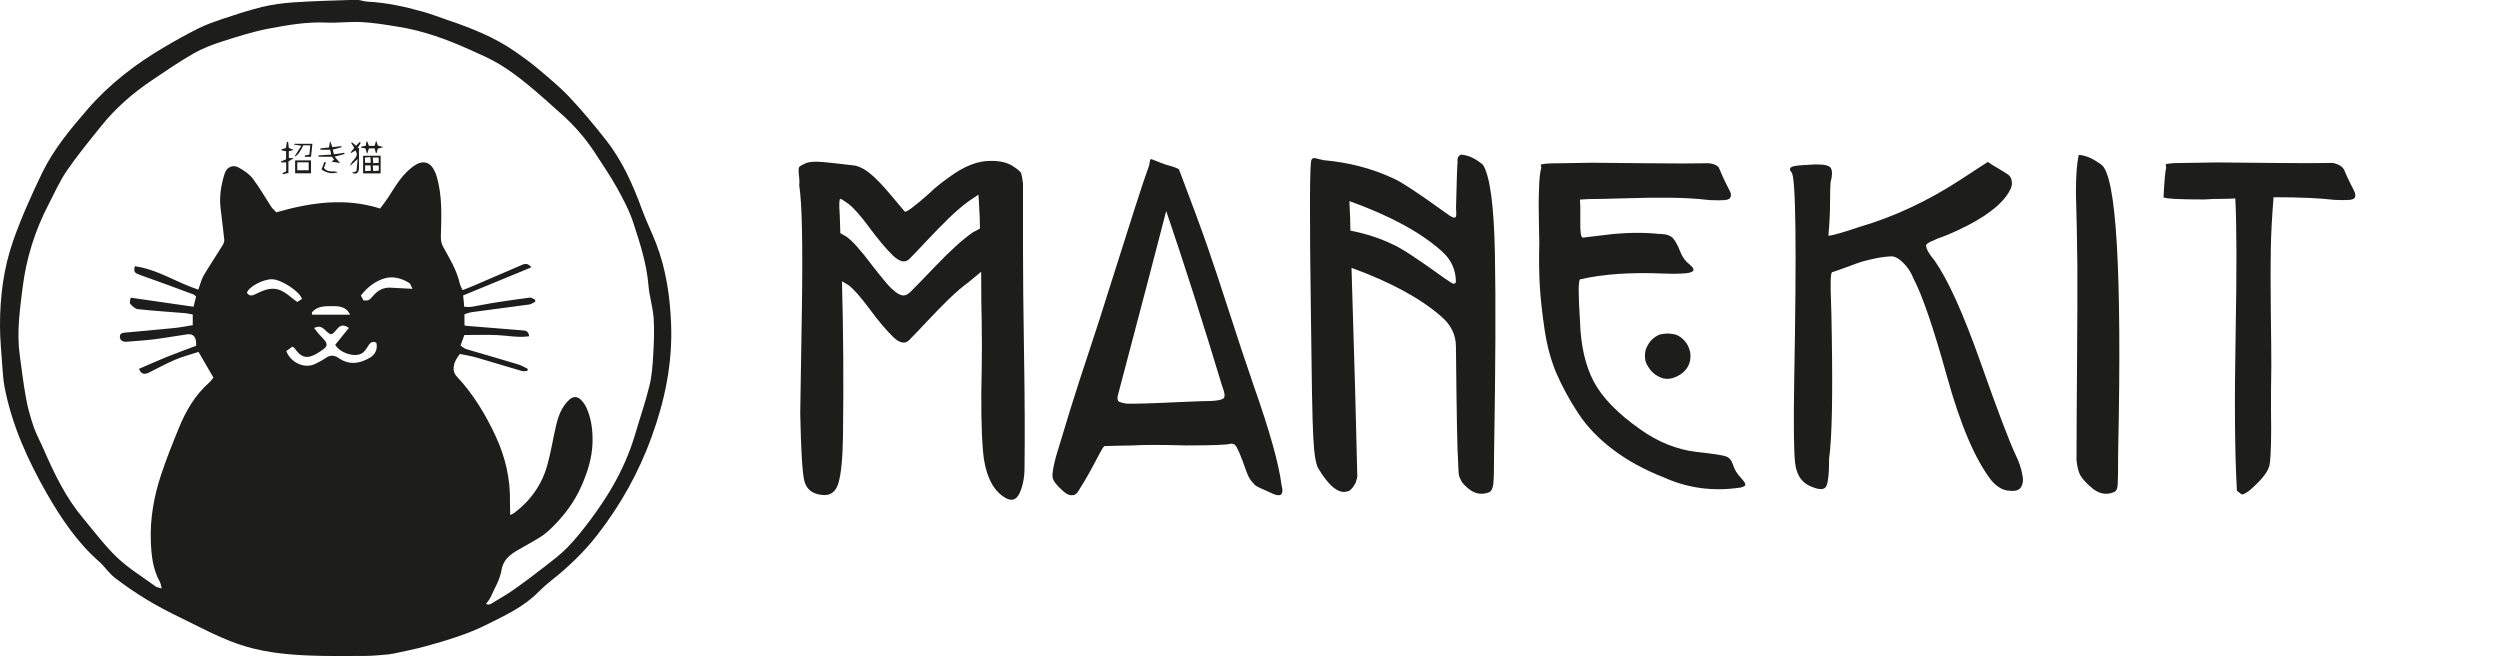 <?xml version="1.0" encoding="utf-8"?>
<!-- Generator: Adobe Illustrator 26.3.1, SVG Export Plug-In . SVG Version: 6.00 Build 0)  -->
<svg version="1.1" id="Calque_2_00000141450168264601015830000003564029999575848618_"
	 xmlns="http://www.w3.org/2000/svg" xmlns:xlink="http://www.w3.org/1999/xlink" x="0px" y="0px" viewBox="0 0 2456.5 644.7"
	 style="enable-background:new 0 0 2456.5 644.7;" xml:space="preserve">
<style type="text/css">
	.st0{fill:#1D1D1B;}
	.st1{enable-background:new    ;}
</style>
<path class="st0" d="M382.9,642.9c-7.9,0.6-15.7,1.6-23.6,1.6c-19.4,0.1-38.8,0.4-58.2-0.5c-23.3-1-46.6-3.8-68.6-11.7
	c-19-6.8-37-16.5-55.2-25.4c-11.2-5.4-22.3-11.2-32.9-17.6c-10.9-6.6-21.6-13.9-31.7-21.7c-5.7-4.4-9.8-10.9-15.2-15.7
	c-21.7-19-37.4-42.5-51.6-67.2c-18.7-32.8-34.2-67-41.4-104.3c-1.4-7.1-1.7-14.4-2.3-21.6C1.4,346,0,333.3,0,320.5
	c-0.1-28.6,3.5-56.9,12.9-83.8c8-22.8,18-45,28.5-66.8c11.3-23.3,27.9-43.2,44.8-62.7c21.4-24.7,46.9-44.2,74.9-60.7
	c11.3-6.7,22.8-13.1,34.5-18.9c7.5-3.7,15.6-6.5,23.6-9.2c12.7-4.2,25.4-8.4,38.4-11.6c10.1-2.4,20.6-3.8,31-4.5
	c20.4-1.3,40.8-1.9,61.2-2.5c3.7-0.1,7.4,1.6,11.1,1.8c18.5,0.9,36.5,4.8,54.3,9.8c7.7,2.1,15.1,5,22.7,7.6
	c24,8.1,47.6,17.2,68.6,31.9c7.8,5.4,15.5,11,22.7,17.1c10.5,8.9,21.2,17.7,30.6,27.7c12.5,13.3,24.2,27.4,35.5,41.7
	c16.2,20.6,26.7,44.2,35.6,68.7c4.1,11.2,9.5,22,13.8,33.1c9.7,25.2,13.6,51.5,14.7,78.5c1.6,38.9-6.1,76-19.3,112.1
	c-12.5,34.4-30.3,66.3-52.8,95.3c-13.3,17.2-28.9,32.2-46,45.6c-4.3,3.4-8.4,7.1-12.3,11c-14.3,14.6-32.5,22.9-50.3,31.8
	c-19.2,9.7-39.8,15.8-60.4,21.5c-10.5,2.9-21.2,4.9-31.9,7.3c-1.1,0.2-2.3,0.3-3.4,0.4L382.9,642.9L382.9,642.9z M501.3,506.1
	c2-1,3.1-1.4,4-2.1c15.9-12,27.1-27.6,32.4-46.7c3.7-13,5.7-26.5,8.8-39.6c2.2-9.3,5.6-18.2,12.8-24.9c3.8-3.5,7.8-3.6,11.5,0
	c2.2,2.2,4.1,4.9,5.4,7.7c5,11.1,6.4,22.9,6,35c-0.5,14.9-5,28.7-10.9,42.1c-7.3,16.8-18.5,31-31.6,43.3
	c-7.3,6.9-16.9,11.5-25.8,16.7c-9.5,5.5-19,9.8-21.2,23c-1.5,9-6.8,17.5-10.6,26.1c-1.1,2.5-3,4.6-4.6,6.8c2.1,0.7,3.8,0.6,5-0.2
	c7.4-4.5,15-8.8,22-13.7c10.3-7.2,20.4-14.8,30.4-22.6c7.8-6.1,15.9-12.1,22.8-19.2c8.2-8.5,15.7-18,22.8-27.5
	c7.3-9.9,14.3-20.1,20.5-30.7c10-17.1,18-35.1,23.5-54.2c4.5-15.4,9.8-30.6,13.6-46.2c2.4-9.6,3.1-19.6,3.7-29.5
	c0.7-12.2,1.3-24.5,0.5-36.7c-0.7-10.8-4.2-21.5-5.1-32.3c-1.7-21.2-8.2-41.3-14.7-61.2c-3.8-11.9-9.8-23.3-15.9-34.3
	c-6.6-11.9-14.3-23.2-21.7-34.6c-9.1-14-19.9-26.6-32.4-37.8c-11.4-10.2-22.7-20.5-34.6-30.2c-8.7-7.1-17.8-13.9-27.5-19.7
	c-9.1-5.5-19-9.6-28.6-14c-22.8-10.3-46.1-18.8-71-22.7c-11.8-1.9-23.7-3.9-35.6-4.5c-11.5-0.6-23.2,1-34.8,0.5
	c-19-0.9-37.5,2.4-55.8,5.8c-15.4,2.9-30.5,7.7-45.5,12.5c-9.8,3.1-19.6,6.8-28.5,11.8c-14.4,8.2-28,17.6-41.8,26.9
	c-18.6,12.5-35.4,27.2-49.4,44.7c-11.6,14.4-23.3,28.7-33.7,43.8c-7,10.2-12.1,21.8-17.8,32.8c-13.5,25.8-22.1,53.2-25.7,82.2
	c-2.7,21.8-5.8,43.5-2.9,65.5c2,14.6,3.7,29.2,6.4,43.7c1.7,9.4,4.4,18.8,7.5,27.8c2.7,7.6,6.7,14.8,9.9,22.2
	c10.4,24,21.8,47.4,38.8,67.6c10.9,13,21.1,26.8,33.3,38.4c11.4,10.8,25.1,19.1,37.8,28.4c1.3,0.9,3.2,1,5.9,1.9
	c-0.8-2.9-0.9-4.7-1.7-6.2c-7.1-12.6-8.5-26.5-9-40.5c-0.8-22.1,3.1-43.8,10-64.7c5.2-15.8,11.4-31.2,17.7-46.6
	c6.9-16.8,15.9-32.2,29.8-44.4c1.6-1.4,2.7-3.2,4-4.8c-5-8.6-9.7-16.7-14.6-25.2c-8,2.6-15.9,4.6-23.3,7.8
	c-8.7,3.7-17,8.4-25.5,12.5c-3.6,1.7-7.3,2.5-9.7-3.7c9.4-4,18.4-8.1,27.6-11.8c9.5-3.8,19.2-7.3,28.5-10.8
	c0.6-8.2-2.5-12.2-8.6-11.3c-10.8,1.5-21.6,3.5-32.5,4.9c-9.1,1.1-18.2,1.7-27.3,2.4c-3.3,0.2-6.3-1.1-6.5-4.7
	c-0.2-4.1,3.2-4.1,6.4-4.4c16-1.4,32.1-2.9,48.1-4.5c5.7-0.6,11.3-1.8,17.1-2.7v-10.5c-2.8-0.5-5.2-1.1-7.6-1.3
	c-15.4-1.3-30.8-2.2-46.2-3.9c-2.8-0.3-5.7-3-7.7-5.4c-0.9-1.1,0.3-4,0.5-5.9c21.1,3,41.2,5.9,61.8,8.9c0.9-3.7,1.7-7,2.5-10.2
	c-1.3-0.9-2-1.7-2.9-2c-17.4-6.4-34.8-13-52.3-19.1c-5.1-1.8-6.4-2.9-5-8.5c22.3,3,41.1,16.1,62.4,23c1.9-5.1,2.9-10,5.3-14
	c5.9-10,12.4-19.6,18.5-29.5c1-1.6,1.8-3.7,1.7-5.5c-1.1-10.5-2.5-21-3.7-31.5c-1.3-11.4,0.6-22.5,4-33.4c2.1-6.6,8.2-9.4,14.2-5.9
	c4.9,2.8,10.1,6.2,13.5,10.7c6.6,8.7,12,18.3,18,27.5c1.5,2.2,3.6,4,5.1,5.6c34.2-9.7,67.5-14.6,102-3.7c2.7-3.6,5.4-6.9,7.7-10.5
	c7.6-11.7,14.3-24,26.5-32c5.7-3.8,11.8-4.1,16.2,0.8c2.3,2.6,3.9,6.2,5,9.6c6,19.6,4.8,39.8,4.3,59.9c-0.1,3.1,0.6,6.7,2,9.4
	c6.4,11.6,13.5,23,16.5,36.2c0.5,2.2,1.7,4.2,2.8,6.8c4-1.6,7.6-2.9,11-4.4c15.9-6.8,31.7-13.7,47.6-20.5c3.1-1.4,6.1-1.4,9,2.5
	c-22.5,9.2-44.6,18.4-67,27.6c0.4,4.3,0.8,7.7,1.1,11.2c3.1,0,5.4,0.3,7.6-0.1c6.4-1,12.7-2.5,19.1-3.5c12.6-2,25.2-3.9,37.8-5.5
	c1.6-0.2,3.5,1.4,5.2,2.2c0,0.6,0,1.3,0,1.9c-1.9,0.9-3.8,2.4-5.8,2.7c-18.7,2.6-37.5,4.9-56.3,7.5c-2.5,0.3-5,1.4-7.4,2.1v10.9
	c1,0.2,1.6,0.5,2.2,0.5c18.2,1.5,36.3,2.9,54.5,4.4c2.8,0.2,6.2,0.2,6.9,5.8c-10.5,1.6-20.8-0.6-31.1-1.1
	c-10.7-0.5-21.4-0.1-32.6-0.1c-1.1,3-2.4,6.4-3.8,10.3c2,1.3,3.6,2.9,5.5,3.5c17.2,5.1,34.4,10,51.6,15.2c3.2,1,6.1,2.9,9.1,4.3
	l-0.7,2.1c-1.8,0-3.7,0.4-5.4-0.1c-14.5-4.2-28.9-8.7-43.5-12.9c-5.8-1.7-11.8-2.7-17.1-3.8c-7.2,8.5-8.2,16.8-3.1,22.2
	c16.2,17.3,28.3,37.4,38.2,58.7c9.5,20.5,14.5,42,14,64.7C501.2,497.4,501.3,501.2,501.3,506.1L501.3,506.1z M308.6,322.3
	c2.5,3,3.9,5.2,5.8,7.1c9.1,9.2,9,10.5-2.2,17.5c-9.9,6.2-16.2,4.9-22.6-4.6c-0.3-0.4-0.8-0.6-2.2-1.8l-6.1,4.5
	c4.7,11.8,18.2,17.5,28.4,12.6c3.6-1.7,7.1-3.6,10.4-5.9c4.3-2.9,8.2-3,12.5,0c10.5,7.4,21,5.7,31.3-0.5c5.3-3.2,7.4-9,5.8-14.6
	c-3.4-1.4-5.7-0.4-7.7,2.9c-1.8,2.9-3.8,6.2-6.6,7.8c-7.6,4.2-21.8-0.9-26-8.5c4.3-5.4,8.6-10.7,13.4-16.6
	c-10.5-7.3-11.8,5.1-17.5,6.2C319.8,327.3,317.7,317.7,308.6,322.3z M296.7,293.8c-2-7.4-20.2-19.1-29.1-19.4
	c-8.8-0.3-23.2,7.3-25,13.3c2.8,4.2,6.1,2.5,9.5,0.8c14.9-7.4,22.3-6.4,34.9,4.4c1.6,1.4,3.4,2.5,5.1,3.8
	C293.9,295.6,295.2,294.7,296.7,293.8L296.7,293.8z M405.3,283.8c-1.4-2.6-1.9-5-3.3-5.8c-7.2-4.6-15.9-6.8-23.7-4.6
	c-9.3,2.6-17.3,8.7-23.7,17c1,1.8,1.9,3.4,2.6,4.8c5,0.2,5.2,0.4,9.6-4.7c4.7-5.4,10.1-8.3,17.4-7.8
	C390.6,283.1,397,283.4,405.3,283.8L405.3,283.8z M344,309.2c-4-8.5-11.6-8.4-17.8-8.4c-6.9,0-14.9-0.1-19.8,6.4l0.3,2H344z"/>
<path class="st0" d="M356.8,170.4v-17.4H374v17.4H356.8z M358.7,160h5.6c-0.1-2-0.2-3.6-0.3-5.6c-2.2,0.1-3.7,0.2-5.4,0.4L358.7,160
	L358.7,160z M366.3,154.8c0.1,2.1,0.2,3.6,0.4,5.5l5.4-0.2v-5.3H366.3z M358.8,162.4v5.7c2-0.1,3.6-0.2,5.6-0.3
	c-0.1-2.2-0.2-3.7-0.3-5.3H358.8L358.8,162.4z M372.2,162.6h-5.9c0.2,1.9,0.3,3.5,0.4,5.5c2.1-0.1,3.7-0.2,5.5-0.4V162.6
	L372.2,162.6z"/>
<path class="st0" d="M338.4,151.4c-3,0.8-5.9,1.5-9.6,2.5c1.7,2.1,3.3,3.9,5.3,6.3c-3.1-0.5-5.5-0.9-8.3-1.3
	c0.9-0.8,1.6-1.3,2.5-2.1c-0.8-0.9-1.5-1.9-2.3-2.8h-13c0-0.4-0.1-0.8-0.1-1.3c4-0.2,8-0.5,12.5-0.8c-0.3-1.7-0.6-3.1-1-4.8h-9.5
	l-0.1-1.3c2.7-0.3,5.4-0.6,8.5-0.9c0.2-1.6,0.5-3.2,1-6.4c1,2.8,1.6,4.2,2.3,6.1c2.9-0.3,5.8-0.7,8.8-1c0.1,0.4,0.1,0.8,0.2,1.1
	c-2.8,0.7-5.5,1.5-8.6,2.3c0.3,1.4,0.6,2.7,1.1,4.6c3.6-0.5,6.9-1,10.3-1.5L338.4,151.4L338.4,151.4z"/>
<path class="st0" d="M345.7,169.8c1.3-0.4,2.6-0.9,4.6-1.6c0.3-3.5,0.6-7.2,1.1-12c-2.7,2.5-4.4,4.1-7.4,6.8
	c1.5-6.2,9.8-8.6,5.2-15.1c-1.4,0.8-2.7,1.6-4,2.4c-0.2-0.2-0.4-0.4-0.6-0.6c1.1-1.4,2.3-2.9,3.5-4.5c-1-1.6-2-3.2-3-4.7
	c0.2-0.2,0.5-0.4,0.7-0.7c1.3,1,2.6,2.1,4.1,3.4c1.1-1.2,2.2-2.4,3.4-3.6c0.4,0.3,0.8,0.5,1.2,0.8c-1,1.7-2.1,3.3-3.1,5l1.3,0
	c0,6.7,0.1,13.5,0,20.2C352.5,169.7,350.3,171.9,345.7,169.8L345.7,169.8z"/>
<path class="st0" d="M276,158.7c1.6-0.7,3.2-1.4,5.1-2.2v-7.9l-4.5-0.9l-0.1-0.9c1.4-0.4,2.8-0.9,4.5-1.4c0.3-1.9,0.6-3.9,0.9-5.9
	l1.2-0.1c0.2,1.9,0.4,3.9,0.7,6c1.2,0.5,2.5,1,4.8,1.9l-4.8,1.3v6.7h5l-5.4,3.3V170c-1.9,0.4-3.6,0.9-5.4,1.2l-0.4-1.1
	c1.2-0.6,2.4-1.1,3.6-1.8v-8.7h-5L276,158.7L276,158.7z"/>
<path class="st0" d="M305.6,157.6v12.7H290v-12.7H305.6z M303.3,167.3v-7.8h-11.2v7.8H303.3z"/>
<path class="st0" d="M299.5,152.8c1.3-0.3,2.7-0.6,4.5-0.9c0.3-3,0.6-5.9,0.9-9.1H298c-3.1,6.7-6,10.4-8.7,11.1
	c2-3.2,4.2-6.6,6.8-10.7c-3.4-0.5-5.2-0.8-7.1-1.1l0-0.8h18c-0.5,4.3-0.9,8.5-1.4,12.8h-6L299.5,152.8L299.5,152.8z"/>
<path class="st0" d="M369.6,138.2c0.8,2.3,1.2,3.6,1.7,4.9c1.4,0.3,2.7,0.7,5.5,1.4c-2.7,0.8-4,1.1-5.6,1.6c-0.3,1.3-0.6,2.6-1,4
	l-0.9,0.1c-0.4-1.4-0.8-2.8-1.2-4.4h-5.6c-0.5,1.4-0.9,2.8-1.8,5.5c-0.7-2.5-1.1-3.9-1.6-5.5c-1.3-0.2-2.7-0.5-4.2-0.7l-0.1-0.9
	c1.4-0.3,2.8-0.6,4.6-1l0.7-4l0.8-0.2c0.5,1.4,1,2.7,1.6,4.3h5.6C368.5,142.1,368.9,140.7,369.6,138.2L369.6,138.2z"/>
<path class="st0" d="M315.9,166.5c1-2.5,2-5,2.9-7.4c0.5,0.2,1,0.4,1.5,0.6c-0.7,1.8-1.4,3.6-2,5.3c3.8,5.3,9.4,2.3,13.8,4.2
	C326.9,170.8,321.9,170.7,315.9,166.5L315.9,166.5z"/>
<g id="Calque_1-2_00000175291394258101043410000013593185107368935584_">
	<g class="st1">
		<path class="st0" d="M985.8,487.9c-5.9-4.1-10.5-10-13.7-17.6c-3.3-7.6-5.4-16.6-6.2-27c-0.9-10.4-1.4-22.3-1.6-35.8
			c-0.2-13.5-0.1-27.9,0.3-43.3c0.3-15.4,0.3-32.1,0-50c-0.3-8.6-0.5-24.4-0.5-47.2l-11.9,9.9c-6.6,4.8-13.2,10.5-20,17.1
			c-6.7,6.6-13.9,13.9-21.5,22c-7.6,8.1-13.3,14.1-17.1,17.9c-4.1,4.5-9.6,3.5-16.3-3.1c-6.7-6.6-14.4-15.7-23.1-27.5
			c-8.6-11.7-15.6-19.5-20.7-23.3l-6.2-3.6c1.4,49.4,1.7,100.2,1,152.4c-0.3,21.4-1.8,36.6-4.4,45.6c-2.6,9-8,13-16.3,11.9
			c-9.7-1-15.5-5.8-17.4-14.3c-1.9-8.5-3.2-30.5-3.9-66.1c0-3.1,0.5-36.7,1.6-100.8c1-64.1,0.2-105.2-2.6-123.1
			c0.3-2.1,0.3-5.4-0.3-9.9c-0.5-4.5-0.4-7.2,0.3-8c0.7-0.9,2.8-2.1,6.2-3.6c3.5-1.6,9.1-2,16.9-1.3c7.8,0.7,18.6,1.9,32.4,3.6
			c5.2,1.4,10.5,4.4,15.8,9.1c5.4,4.7,11.5,11.1,18.4,19.4c6.9,8.3,11.6,13.8,14,16.6c1.4,1,9.3-4.8,23.8-17.6
			c5.2-5.2,11.7-10.5,19.7-16.1c14.9-11.1,28.7-16.4,41.5-16.1c9,0,16.1,1.7,21.3,5.2c5.5,3.5,8.3,6.1,8.3,7.8
			c0.3,0.7,0.9,3.8,1.6,9.3v66.9c0,22.5,0.3,55.7,1,99.8c0.7,44.1,0.9,81.5,0.5,112.2c0,9.7-1.6,18.1-4.9,25.4
			C998.3,492,993,493,985.8,487.9z M887.8,290.3c2.1,0,4.3-1.1,6.7-3.4c2.4-2.2,10.5-10.6,24.4-25.1c14.9-15.6,27.3-26.8,37.3-33.7
			c3.5-1.7,5.7-2.9,6.7-3.6c0-6.2-0.3-14.9-1-25.9l-0.5-7.3l-9.3,6.2c-6.6,4.8-13.2,10.5-20,17.1c-6.7,6.6-13.9,13.9-21.5,22
			c-7.6,8.1-13.3,14.1-17.1,17.9c-4.1,4.1-9.6,2.9-16.3-3.6c-6.7-6.6-14.4-15.7-23.1-27.5c-8.6-11.7-15.6-19.5-20.7-23.3
			c-4.8-3.5-7.4-5-7.8-4.7c-1,0.3-1.2,5.5-0.5,15.6c0,1,0.1,3.7,0.3,8c0.2,4.3,0.3,7.7,0.3,10.1l6.2,3.6c5.5,3.8,14,13.3,25.4,28.5
			c9.7,12.4,15.9,19.9,18.7,22.3C880.7,288.1,884.7,290.3,887.8,290.3z"/>
		<path class="st0" d="M1247.6,483.7c-1.4-0.7-3.5-1.6-6.5-2.9c-2.9-1.2-5.1-2.3-6.5-3.1c-1.4-0.9-3-2.5-4.9-4.9
			c-1.9-2.4-3.5-5.5-4.9-9.3c-5.5-15.9-9.3-24.7-11.4-26.4c-1.4-1-2.9-1.4-4.7-1c-3.1,1-17.5,1.6-43,1.6c-24.5-0.7-42.2-0.7-52.9,0
			c-3.5,0-8.7,0.1-15.8,0.3c-7.1,0.2-11,0.3-11.7,0.3c-1,0.7-2.4,2.7-4.1,6c-1.7,3.3-4.1,7.9-7.3,13.7c-3.1,5.9-6.1,11.1-8.8,15.6
			c-0.7,1-1.6,2.4-2.6,4.1c-1,1.7-1.8,3-2.3,3.9c-0.5,0.9-1.2,1.8-2.1,2.9c-0.9,1-1.7,1.6-2.6,1.8c-0.9,0.2-1.9,0.3-3.1,0.3
			c-1.2,0-2.6-0.4-4.1-1.3c-1.6-0.9-3.2-2.2-4.9-3.9c-5.5-4.8-8.6-9-9.1-12.4c-0.5-3.5,0.6-10.4,3.4-20.7
			c3.8-12.8,8.4-27.8,13.7-45.1c5.4-17.3,11.7-37.1,19.2-59.4c7.4-22.3,13-39.7,16.8-52.1c23.2-73.6,36.8-116,41-127
			c0.3-0.7,0.6-1.6,0.8-2.6c0.2-1,0.3-1.9,0.5-2.6c0.2-0.7,0.3-1.3,0.3-1.8c0-0.5,0.2-0.9,0.5-1c0.3-0.2,0.7-0.3,1-0.3
			c1,0.3,3.5,1.3,7.3,2.9c3.8,1.6,7.1,2.7,9.9,3.4c6.2,1.7,9.5,3.1,9.9,4.1c11.7,30.8,20.8,55.3,27.2,73.6
			c6.4,18.3,13.7,40.4,22,66.1c8.3,25.8,16.4,50.2,24.4,73.4c15.6,44.2,24.5,76.4,27,96.4c1.4,5.2,1.1,8.5-0.8,9.9
			C1256.3,487.2,1252.8,486.5,1247.6,483.7z M1106.6,396.6c6.9,0.3,24.9-0.2,53.9-1.6c15.9-0.7,25.7-1,29.6-1
			c6.9-0.3,11.1-1.3,12.4-2.9c1.4-1.6,0.9-5.4-1.6-11.7c-18.7-61.9-37-119.2-55-172.1c-6.6,25.9-22.5,86.6-47.7,182
			c-0.3,2.8,0,4.5,1,5.2C1100.4,395.2,1102.8,395.9,1106.6,396.6z"/>
		<path class="st0" d="M1463.3,483.7c-8,3.1-15.4,1.4-22.3-5.2c-2.4-2.1-4.2-4.2-5.4-6.5c-1.2-2.2-1.9-4-2.1-5.2
			c-0.2-1.2-0.3-3.4-0.5-6.5c-0.2-3.1-0.3-5.7-0.3-7.8c-0.7-6.2-1.4-43.6-2.1-112c0-11.4-4.8-21.3-14.5-29.6
			c-20.7-18-50.1-33.9-88.1-47.7c2.8,89.9,4.7,158.3,5.7,205.3c-0.7,2.8-1.2,4.7-1.6,5.7c-2.1,4.1-4.3,6.9-6.7,8.3h-0.5
			c-0.7,0.3-1.2,0.5-1.6,0.5c-8.3,2.1-17.6-5.5-28-22.8c-2.4-4.1-4.1-14.5-4.9-31.1c-0.9-16.6-1.6-56.7-2.3-120.3
			c-1.4-98.5-1.2-149,0.5-151.4c0.3-1.4,1.4-2.1,3.1-2.1c0.3,0,3.3,0.7,8.8,2.1c24.5,2.1,47.2,8,67.9,17.6
			c7.6,3.1,24.5,14.2,50.8,33.2c4.1,3.1,7,4.9,8.6,5.4c1.6,0.5,2.5,0.2,2.9-1c0.3-1.2,0.3-4.2,0-9.1c0.7-29,1.2-43.6,1.6-43.6
			c-0.7-4.1,0.3-6.7,3.1-7.8c0.3-0.3,0.9-0.3,1.6,0c6.6,0.7,13.3,4,20.2,9.9c6.9,11.1,10.8,40.2,11.7,87.4
			c0.9,47.2,0.6,112.1-0.8,194.7c0,16.9-0.3,27.5-0.8,31.6C1466.7,480.1,1465.4,482.7,1463.3,483.7z M1430.6,277.4
			c0-12.4-4.8-22.8-14.5-31.1c-20.7-18.3-50.8-34.6-90.2-48.7c0.7,13.1,1,22.8,1,29c15.6,3.1,29.4,7.6,41.5,13.5
			c7.6,3.1,24.5,14.2,50.8,33.2c4.1,2.8,6.8,4.5,8,5.2C1428.5,279.1,1429.6,278.7,1430.6,277.4z"/>
		<path class="st0" d="M1710.6,479c-26.6,4.1-51.8,0.9-75.7-9.9c-18.7-7.3-35.2-16.2-49.5-27c-14.3-10.7-25.8-22.6-34.5-35.8
			c-8.6-13.1-15.7-26.1-21.3-38.9c-5.5-12.8-9.5-27.3-11.9-43.6c-2.4-16.2-4-30.5-4.7-42.8c-0.7-12.3-0.9-26.5-0.5-42.8
			c0-2.1-0.1-7.2-0.3-15.3c-0.2-8.1-0.3-15.3-0.3-21.5s0.2-13,0.5-20.2c0.3-7.3,1-12.8,2.1-16.6c-0.3-1-0.5-1.8-0.5-2.3
			s0.5-0.9,1.6-1c1-0.2,2.3-0.3,3.9-0.5c1.6-0.2,4.1-0.3,7.5-0.3c4.1,0,10.4-0.1,18.7-0.3c8.3-0.2,14.7-0.3,19.2-0.3
			c8.3,0,25.8,0.2,52.6,0.5c26.8,0.3,47.3,0.3,61.4,0c3.1,0.3,5.4,1,7,1.8c1.6,0.9,2.5,1.6,2.9,2.3c0.3,0.7,0.9,1.9,1.6,3.6
			c1.4,3.5,3.1,7.3,5.2,11.4c2.1,4.1,3.5,7.1,4.4,8.8c0.9,1.7,1,3.5,0.5,5.2c-0.5,1.7-2.4,2.8-5.7,3.1c-3.3,0.3-8.2,0.3-14.8,0
			c-12.4-1.4-25.1-2.2-37.8-2.3c-12.8-0.2-27.4,0-43.8,0.5c-16.4,0.5-28.8,0.8-37.1,0.8l-8.8,0.5c0.3,3.8,0.4,10.9,0.3,21.3
			c-0.2,10.4,0.6,15.7,2.3,16.1l21.8-2.6c18.7-2.4,36.6-2.8,53.9-1c6.6,0,11.1,1.6,13.5,4.7c2.4,3.1,4.7,7.3,6.7,12.7
			c2.1,5.4,5.2,9.6,9.3,12.7c6.9,5.5,4.1,8.5-8.3,8.8c-3.8,0.3-9.5,0.3-17.1,0c-32.5-1.4-60,0.5-82.4,5.7c-1.7,1.7-1.7,15.4,0,41
			c0.7,23.8,5.2,43.6,13.5,59.4c8.3,15.7,23.5,31.4,45.6,46.9c17.3,12.4,35.8,19.9,55.5,22.3c16.2,1.7,25.9,3.2,29,4.4
			c3.1,1.2,5.4,3.9,6.7,8c1.4,4.8,4.1,9.3,8.3,13.5c2.1,2.4,3.3,4.1,3.6,4.9c0.3,0.9,0.3,1.6,0,2.1
			C1714.4,477.7,1713,478.3,1710.6,479z M1633.9,371.7c-6.6-2.1-11.6-6.2-15-12.4c-1.7-2.4-2.6-5.6-2.6-9.6c0-4,0.9-7.3,2.6-10.1
			c2.4-4.8,6.4-8.5,11.9-10.9c3.5-0.7,6-1,7.8-1c1.7,0,4.3,0.3,7.8,1c4.1,1.4,7.8,4.3,10.9,8.8c3.8,6.2,4.7,12.4,2.9,18.7
			c-1.9,6.2-6.3,10.9-13.2,14C1642.7,372.2,1638.4,372.8,1633.9,371.7z"/>
		<path class="st0" d="M1975,482.2c-6.2,0-12.3-3.3-18.1-9.9c-15.9-20.4-30.5-54.5-43.8-102.4c-13.3-47.9-24.3-79.9-32.9-96.2
			c-2.4-6.2-5.9-11.5-10.4-15.8c-4.5-4.3-8.5-6.3-11.9-6c-5.5,0.3-11.1,1.1-16.6,2.3c-5.5,1.2-9.7,2.3-12.4,3.1
			c-2.8,0.9-7.6,2.6-14.5,5.2c-6.9,2.6-11.6,4.2-14,4.9c-0.7,0.3-1.1,1.6-1.3,3.6c-0.2,2.1-0.3,5.4-0.3,9.9c0,4.5,0.1,8.9,0.3,13.2
			c0.2,4.3,0.3,10,0.5,17.1c0.2,7.1,0.3,13.1,0.3,17.9c1,60.8,0.2,101.3-2.6,121.3c0,15.9-1.1,25.3-3.4,28.3
			c-2.3,2.9-7.5,2.5-15.8-1.3c-8.3-3.8-13.1-11.5-14.3-23.1c-1.2-11.6-1.5-38.4-0.8-80.6c2.4-131.7,1.6-199.8-2.6-204.3
			c-2.8-3.1-1.9-5.2,2.6-6.2c3.8-0.7,10.4-1.2,19.7-1.6c9.3-0.3,14.8,0.9,16.3,3.6c1.6,2.8,1.5,7.4-0.3,14
			c-0.3,4.8-0.5,11.7-0.5,20.5c0,8.8-0.5,19.4-1.6,31.9c3.1,0,13.5-2.9,31.1-8.8c33.9-10,66.7-25.4,98.5-46.1l27-17.6
			c2.4,1.7,5.9,3.9,10.4,6.5c4.5,2.6,7.8,4.7,9.9,6.2c2.1,1.6,3.2,4.1,3.4,7.8c0.2,3.6-1.8,8.2-6,13.7c-10,13.1-29.4,25.8-58.1,37.8
			c-13.5,4.8-20.2,8.1-20.2,9.9c0,3.5,2.8,8.5,8.3,15c13.1,18.7,28.2,51.9,45.1,99.8c16.9,47.9,28.5,78.4,34.7,91.5
			c1.4,2.8,2.7,5.9,3.9,9.3c1.2,3.5,2.2,7.3,2.9,11.7c0.7,4.3,0.1,7.9-1.8,10.6C1983.7,481.8,1980.2,482.8,1975,482.2z"/>
		<path class="st0" d="M2039.8,189.2c0-16.2,0.9-28.3,2.6-36.3l0.5-0.5c0.7-0.3,1.2-0.3,1.6,0c5.9,0.7,12.6,3.8,20.2,9.3
			c14.9,10.7,20.4,104.9,16.6,282.6c0,18-0.2,28.9-0.5,32.7c-0.3,3.8-1.7,6-4.1,6.7c-7.6,3.1-15,1.4-22.3-5.2
			c-5.2-4.5-8.6-8.4-10.4-11.7c-1.7-3.3-2.9-8-3.6-14.3c0-24.2,0.2-55.9,0.5-95.1c0.3-39.2,0.4-71.5,0.3-96.7
			C2040.9,235.5,2040.5,211.7,2039.8,189.2z"/>
		<path class="st0" d="M2209.4,482.7c-3.1,2.1-5.1,3.1-6,3.1c-0.9,0-2.7-1.2-5.4-3.6c-2.1-36.6-2.5-87.3-1.3-151.9
			c1.2-64.6,1.1-109.7-0.3-135.3c-4.5,0.3-11.6,0.5-21.3,0.5l-9.3,0.5c-24.2,0-37.5-0.7-39.9-2.1c0.7-15.2,1.6-25.1,2.6-29.6
			c-0.3-1-0.5-1.8-0.5-2.3s0.5-0.9,1.6-1c1-0.2,2.3-0.3,3.9-0.5c1.6-0.2,4.1-0.3,7.5-0.3c4.1,0,10.4-0.1,18.7-0.3
			c8.3-0.2,14.5-0.3,18.7-0.3c8.6,0,26.4,0.2,53.1,0.5c26.8,0.3,47.1,0.3,60.9,0c6.2,1.4,10,4,11.4,7.8c1.4,3.5,3.1,7.3,5.2,11.4
			c2.1,4.1,3.5,7.1,4.4,8.8c0.9,1.7,1.1,3.5,0.8,5.2c-0.3,1.7-2.2,2.8-5.4,3.1c-3.3,0.3-8.2,0.3-14.8,0c-14.2-1.7-34.2-2.6-60.1-2.6
			v1.6c-1.4,17.3-2.3,33.4-2.6,48.5c-0.3,15-0.3,35.2,0,60.4c0.3,25.2,0.5,43.7,0.5,55.5c-0.3,17.6-0.4,32.4-0.3,44.3
			c0.2,11.9,0.2,22.4,0,31.4c-0.2,9-0.6,15.9-1.3,20.7C2229.1,463.2,2222.1,472,2209.4,482.7z"/>
	</g>
</g>
</svg>

